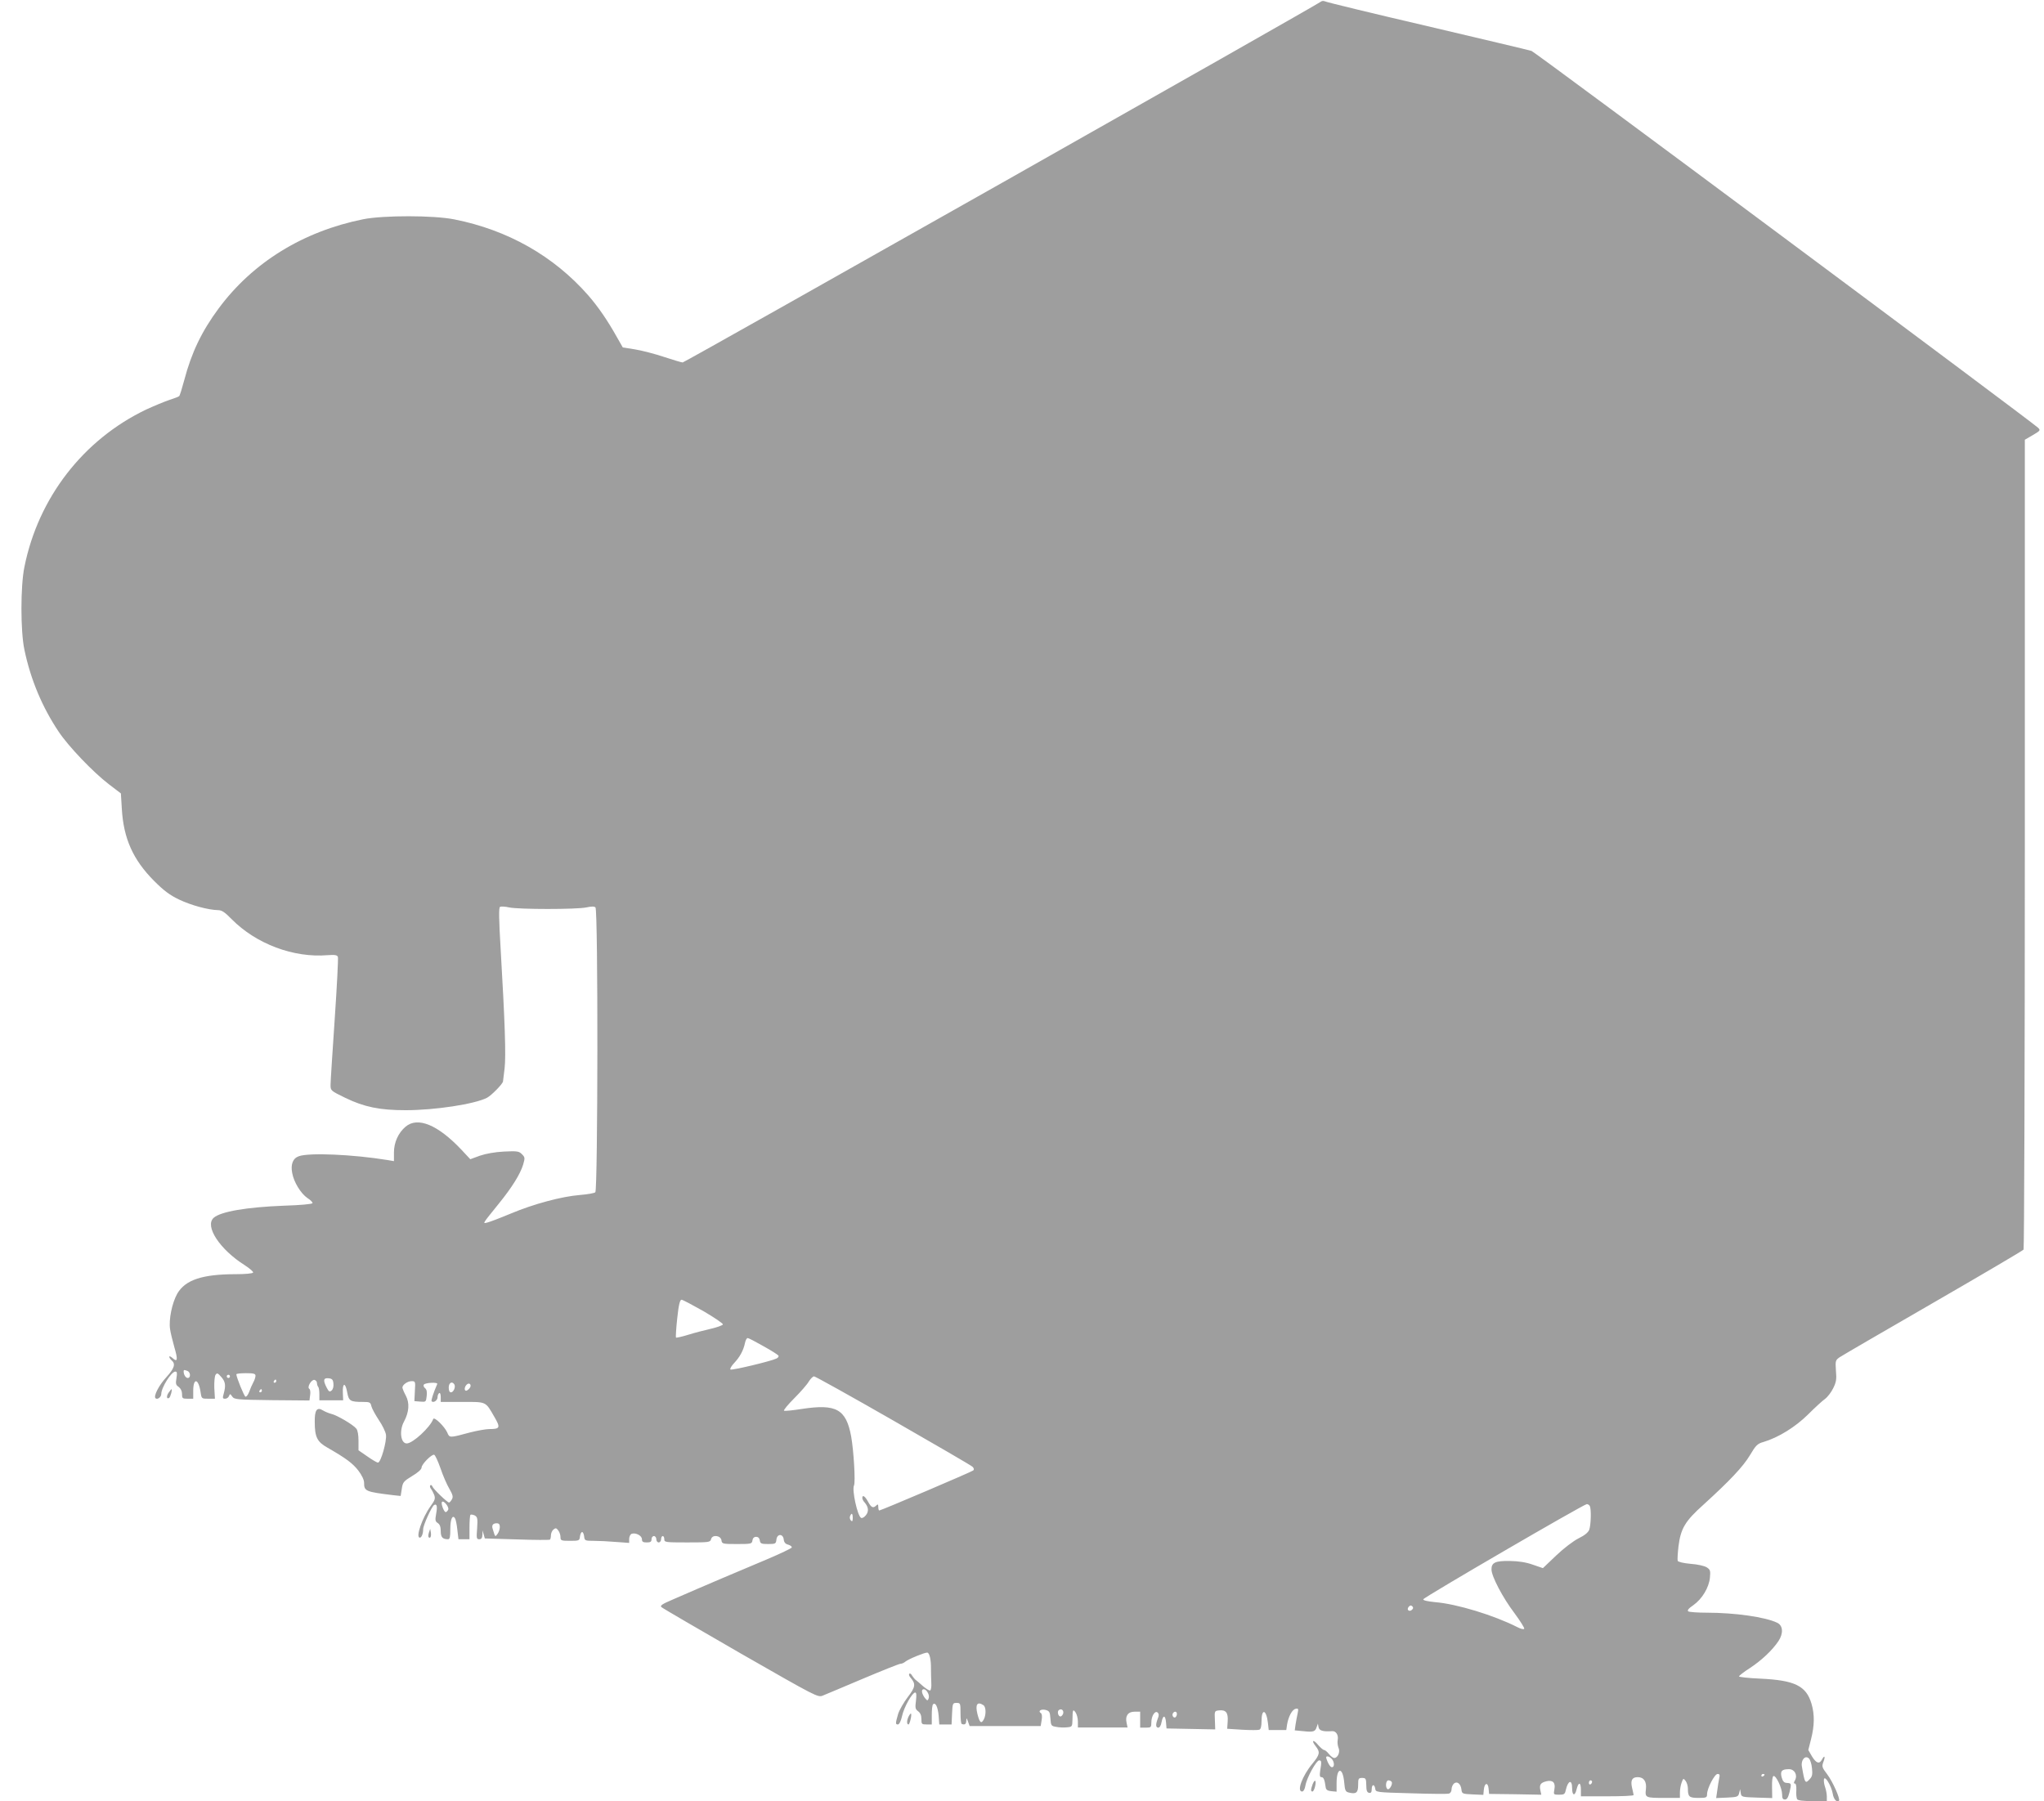 <?xml version="1.0" standalone="no"?>
<!DOCTYPE svg PUBLIC "-//W3C//DTD SVG 20010904//EN"
 "http://www.w3.org/TR/2001/REC-SVG-20010904/DTD/svg10.dtd">
<svg version="1.0" xmlns="http://www.w3.org/2000/svg"
 width="1280pt" height="1128pt" viewBox="0 0 1280 1128"
 preserveAspectRatio="xMidYMid meet">
<g transform="translate(0,1128) scale(0.1,-0.1)"
fill="#9e9e9e" stroke="none">
<path d="M8274 11271 c-20 -19 -3986 -2261 -3999 -2261 -7 0 -60 16 -118 35
-57 19 -138 40 -181 47 l-76 12 -37 65 c-57 102 -117 190 -180 262 -216 246
-504 409 -838 475 -128 26 -444 26 -570 1 -377 -76 -692 -270 -906 -559 -106
-143 -170 -277 -215 -448 -14 -52 -28 -98 -32 -101 -4 -4 -32 -14 -62 -24 -30
-10 -95 -37 -145 -60 -393 -188 -675 -552 -762 -985 -25 -121 -25 -403 0 -520
39 -186 111 -358 214 -512 61 -92 216 -254 314 -329 l76 -58 6 -98 c11 -186
71 -318 201 -449 62 -62 99 -90 158 -118 75 -36 184 -65 243 -66 24 0 43 -13
85 -56 154 -156 389 -244 602 -226 46 3 59 1 64 -11 3 -8 -6 -184 -20 -390
-14 -206 -26 -391 -26 -411 0 -37 1 -37 93 -82 118 -57 215 -77 377 -77 183 0
433 38 510 78 27 14 100 88 100 103 1 4 5 41 10 82 9 78 2 289 -25 749 -11
184 -12 256 -4 261 6 4 32 3 57 -3 61 -13 423 -13 484 0 32 7 50 7 57 0 17
-17 15 -1771 -1 -1784 -7 -6 -50 -13 -96 -17 -114 -9 -290 -56 -435 -117 -67
-28 -133 -53 -147 -56 -29 -7 -31 -11 73 118 83 102 135 186 153 245 12 42 12
46 -8 66 -18 18 -29 20 -112 16 -57 -3 -113 -13 -151 -26 l-60 -22 -55 59
c-147 156 -274 209 -350 145 -46 -39 -73 -99 -73 -162 l0 -54 -41 7 c-215 35
-489 47 -554 24 -38 -13 -53 -51 -42 -106 10 -57 55 -129 95 -156 19 -12 33
-26 32 -32 -2 -6 -76 -13 -178 -16 -234 -9 -398 -37 -441 -76 -58 -52 39 -199
195 -297 32 -21 55 -41 52 -46 -4 -6 -52 -10 -108 -10 -211 0 -317 -36 -367
-122 -33 -59 -54 -163 -45 -222 3 -23 16 -74 27 -114 23 -78 20 -96 -12 -67
-11 10 -20 13 -20 8 0 -6 7 -16 15 -23 26 -22 17 -50 -34 -106 -46 -50 -81
-118 -67 -131 11 -11 36 7 36 27 0 40 63 140 88 140 11 0 12 -9 7 -41 -6 -35
-4 -43 14 -55 13 -10 21 -26 21 -45 0 -27 3 -29 35 -29 l35 0 0 49 c0 84 33
79 46 -7 6 -42 7 -42 48 -42 l42 0 -4 68 c-1 37 2 74 8 82 9 13 14 11 35 -13
27 -30 30 -54 16 -105 -8 -28 -7 -32 9 -32 10 0 21 8 24 17 6 15 8 15 20 -3
13 -19 29 -20 249 -23 l235 -2 4 33 c3 18 1 36 -5 40 -16 10 13 59 32 56 9 -2
16 -11 16 -20 0 -9 4 -20 8 -24 4 -4 7 -25 7 -46 l0 -38 75 0 74 0 -2 47 c-3
64 16 67 27 4 10 -55 19 -61 98 -61 44 0 48 -2 54 -28 4 -15 25 -53 46 -85 22
-32 42 -73 45 -92 6 -40 -32 -175 -50 -175 -7 0 -37 18 -67 39 l-55 38 0 60
c0 36 -5 66 -14 76 -20 25 -121 84 -156 92 -16 4 -40 14 -53 22 -37 23 -52 2
-51 -71 0 -96 15 -126 79 -162 120 -69 159 -99 194 -144 22 -29 36 -58 36 -76
0 -53 9 -57 182 -78 l47 -5 7 44 c6 42 11 48 65 81 36 21 59 42 59 53 0 21 64
85 79 80 7 -3 24 -41 40 -86 15 -45 40 -102 55 -127 21 -37 25 -50 16 -66 -6
-11 -14 -20 -18 -20 -11 0 -98 84 -104 100 -3 8 -9 12 -13 8 -4 -4 -3 -13 3
-21 6 -7 15 -25 21 -39 8 -23 5 -33 -22 -70 -53 -73 -96 -198 -68 -198 11 0
21 25 21 53 0 25 53 141 68 151 18 11 22 -9 13 -56 -7 -39 -5 -47 11 -57 12
-8 18 -23 18 -50 0 -38 11 -51 46 -51 11 0 14 15 14 64 0 63 14 93 30 66 4 -7
11 -39 14 -71 l7 -59 34 0 35 0 0 73 c0 41 3 77 6 80 4 3 16 1 27 -4 17 -10
19 -19 15 -80 -5 -62 -4 -69 13 -69 14 0 19 8 20 28 l1 27 7 -25 7 -25 199 -6
c110 -4 203 -4 208 -2 4 2 7 15 7 27 0 13 7 30 16 37 14 11 18 10 30 -6 8 -10
14 -29 14 -42 0 -21 4 -23 59 -23 58 0 60 1 63 28 2 15 8 27 13 27 6 0 11 -12
13 -27 3 -27 6 -28 60 -28 31 0 94 -3 140 -7 l82 -6 0 25 c0 14 7 28 15 32 25
9 65 -11 65 -34 0 -16 7 -20 30 -20 23 0 30 4 30 20 0 11 7 20 15 20 8 0 15
-9 15 -20 0 -11 7 -20 15 -20 8 0 15 9 15 20 0 11 5 20 10 20 6 0 10 -9 10
-20 0 -19 7 -20 144 -20 137 0 144 1 149 21 8 30 61 23 65 -8 3 -22 8 -23 97
-23 89 0 94 1 97 23 2 14 10 22 23 22 13 0 21 -8 23 -22 3 -20 9 -23 52 -23
46 0 49 2 52 27 4 39 42 39 46 1 2 -18 11 -28 28 -32 14 -4 24 -12 22 -18 -2
-5 -73 -39 -158 -75 -146 -61 -403 -170 -588 -251 -66 -28 -80 -38 -70 -47 7
-7 231 -137 496 -290 477 -273 484 -277 515 -264 18 7 131 55 252 106 121 51
226 93 234 93 8 0 22 6 30 13 19 16 118 57 137 57 15 0 25 -44 24 -105 0 -22
1 -60 2 -84 2 -24 -2 -46 -7 -48 -6 -2 -26 11 -45 27 -19 17 -40 35 -47 40 -6
5 -16 18 -22 27 -5 10 -13 15 -17 10 -4 -4 0 -15 8 -24 34 -39 31 -59 -17
-121 -25 -33 -53 -81 -61 -107 -17 -59 -17 -65 -1 -65 8 0 19 21 26 53 12 56
64 147 82 147 8 0 9 -16 5 -51 -6 -45 -4 -53 13 -66 14 -10 21 -25 21 -49 0
-32 2 -34 33 -34 l32 0 0 59 c0 33 3 63 8 67 15 15 30 -16 35 -71 l4 -55 39 0
38 0 3 67 c3 65 4 68 28 68 24 0 25 -2 25 -65 0 -36 3 -66 8 -67 19 -7 27 -1
28 20 1 20 2 19 11 -5 l10 -28 223 0 222 0 6 37 c4 23 2 40 -5 44 -20 13 1 27
30 20 24 -7 27 -13 30 -54 3 -44 5 -47 36 -52 18 -4 48 -5 67 -3 33 3 34 4 35
48 1 63 3 68 19 46 8 -11 15 -37 15 -57 l0 -38 156 0 155 0 -6 29 c-10 44 9
70 50 70 l35 0 0 -50 0 -50 35 0 c33 0 35 2 35 33 0 41 24 77 40 61 8 -8 8
-19 0 -38 -14 -37 -13 -56 4 -56 8 0 17 15 20 35 9 46 24 45 28 -3 l3 -37 153
-3 152 -3 -2 58 c-3 57 -2 58 25 61 44 5 59 -14 55 -69 l-3 -46 94 -6 c51 -3
99 -3 107 0 9 3 14 21 14 53 0 82 30 75 40 -10 l5 -45 55 0 55 0 5 35 c9 51
32 94 54 98 17 4 18 0 12 -29 -4 -19 -10 -50 -13 -70 l-5 -36 53 -5 c64 -7 75
-3 84 25 l8 22 4 -22 c4 -22 28 -29 85 -25 24 2 41 -24 35 -55 -3 -15 0 -36 5
-49 12 -25 -4 -64 -27 -64 -7 0 -22 11 -33 25 -11 14 -24 25 -30 25 -6 0 -22
14 -37 31 -31 38 -46 31 -16 -7 29 -37 27 -52 -20 -109 -64 -77 -100 -175 -65
-175 9 0 17 15 21 38 8 48 68 157 86 157 15 0 16 -8 6 -67 -4 -29 -2 -38 8
-38 14 0 20 -15 27 -65 2 -14 12 -21 36 -23 l32 -3 0 53 c0 102 39 105 48 3 4
-47 8 -56 27 -61 47 -12 60 -2 60 46 0 41 2 45 25 45 23 0 25 -4 26 -45 0 -34
5 -46 17 -48 12 -3 17 4 17 22 0 32 17 35 22 4 3 -23 5 -23 223 -29 121 -4
228 -5 238 -2 10 2 17 14 17 27 0 13 7 29 15 36 20 17 43 -2 47 -38 3 -26 6
-27 70 -30 l67 -3 3 32 c4 44 26 49 30 7 l3 -33 163 -2 164 -3 -6 28 c-7 34 1
47 37 56 41 10 59 -8 51 -50 -6 -33 -6 -34 30 -34 31 0 36 4 41 28 14 62 40
71 40 12 0 -47 18 -50 28 -6 12 48 27 46 27 -4 l0 -40 165 0 c91 0 165 3 165
8 0 4 -5 25 -10 47 -10 45 0 65 36 65 38 0 57 -28 51 -76 -6 -53 -3 -54 119
-54 l94 0 0 34 c0 19 5 47 11 63 10 27 11 27 25 9 8 -11 14 -32 14 -47 0 -52
8 -59 66 -59 49 0 54 2 54 23 0 36 47 127 66 127 13 0 15 -6 10 -27 -3 -16 -9
-50 -12 -76 l-7 -48 69 3 c63 3 69 5 75 28 l6 25 4 -25 c4 -24 6 -25 101 -28
l96 -3 -1 67 c-1 42 2 68 9 71 16 5 54 -76 54 -115 0 -24 4 -32 18 -32 13 0
20 13 29 48 12 53 12 54 -19 56 -16 1 -24 10 -31 35 -10 39 1 51 46 51 35 0
55 -36 38 -69 -9 -15 -9 -21 -1 -21 7 0 10 -17 9 -43 -2 -24 1 -48 5 -55 5 -8
37 -12 97 -12 l89 0 0 29 c0 15 -5 42 -11 59 -6 17 -9 39 -7 49 6 26 46 -41
55 -90 5 -35 26 -58 39 -45 10 10 -39 120 -73 165 -33 43 -35 50 -25 77 14 35
8 47 -8 17 -16 -31 -36 -25 -63 19 l-23 40 17 67 c22 86 23 155 3 223 -33 112
-105 147 -321 157 -73 3 -133 10 -133 14 0 4 30 28 68 52 73 48 141 112 179
169 32 48 29 98 -8 115 -74 36 -266 63 -441 63 -57 0 -109 4 -115 8 -9 6 0 18
31 39 55 39 98 110 104 173 4 42 2 50 -20 64 -14 9 -58 19 -101 22 -45 4 -78
12 -81 19 -2 7 0 47 5 90 14 112 41 158 156 261 166 151 249 239 292 311 36
61 47 72 84 82 94 28 200 94 279 172 43 43 91 87 107 98 16 12 39 42 51 67 19
38 22 57 17 110 -4 61 -3 65 22 83 14 10 278 163 586 341 308 178 563 328 567
334 4 6 8 1150 8 2541 l0 2531 50 29 c47 28 49 30 33 46 -46 43 -3150 2353
-3172 2360 -15 5 -307 74 -651 155 -344 80 -632 150 -641 155 -9 4 -20 4 -25
0z m-3868 -8203 c68 -40 123 -77 121 -83 -2 -5 -36 -18 -76 -27 -40 -9 -105
-26 -143 -38 -39 -12 -72 -19 -75 -17 -2 3 1 57 8 121 9 85 17 116 27 116 7 0
69 -33 138 -72z m375 -219 c49 -27 91 -54 94 -59 3 -5 -2 -13 -12 -18 -34 -17
-282 -76 -289 -69 -4 4 6 22 23 40 35 37 58 78 68 125 3 17 11 32 17 32 6 0
50 -23 99 -51z m-3607 -155 c20 -8 21 -44 2 -44 -13 0 -26 20 -26 41 0 11 3
11 24 3z m426 -30 c0 -9 -6 -28 -14 -42 -8 -15 -20 -42 -26 -60 -7 -18 -17
-31 -23 -29 -8 2 -56 120 -57 140 0 4 27 7 60 7 48 0 60 -3 60 -16z m-160 -4
c0 -5 -4 -10 -10 -10 -5 0 -10 5 -10 10 0 6 5 10 10 10 6 0 10 -4 10 -10z
m4153 -276 c265 -152 489 -282 497 -290 9 -9 11 -17 5 -23 -10 -9 -578 -251
-589 -251 -3 0 -6 10 -6 22 0 17 -3 19 -12 10 -20 -20 -32 -14 -52 23 -19 35
-36 46 -36 23 0 -6 6 -19 14 -27 25 -29 28 -57 8 -81 -10 -13 -24 -20 -30 -16
-23 14 -58 176 -44 203 10 21 -2 219 -18 308 -32 170 -93 204 -309 171 -57 -9
-107 -14 -111 -11 -5 3 24 38 64 78 39 39 81 87 91 105 11 17 25 32 33 32 7 0
230 -124 495 -276z m-3505 230 c2 -18 -3 -36 -12 -43 -12 -10 -17 -7 -30 18
-24 46 -21 63 12 59 22 -2 28 -9 30 -34z m-358 16 c0 -5 -5 -10 -11 -10 -5 0
-7 5 -4 10 3 6 8 10 11 10 2 0 4 -4 4 -10z m868 -62 l-3 -63 36 -3 c36 -3 37
-2 41 35 3 26 0 41 -10 49 -8 6 -12 16 -8 22 8 13 90 17 84 4 -23 -53 -40
-104 -35 -108 12 -12 37 6 37 25 0 11 5 23 10 26 6 4 10 -7 10 -24 l0 -31 135
0 c153 0 144 5 201 -94 39 -67 36 -76 -32 -76 -22 0 -76 -10 -120 -21 -129
-35 -129 -35 -143 -1 -16 37 -82 102 -88 85 -19 -52 -128 -153 -166 -153 -38
0 -48 80 -17 137 32 60 36 116 11 163 -12 22 -21 45 -21 50 0 17 32 40 57 40
24 0 25 -1 21 -62z m247 42 c10 -16 -5 -50 -21 -50 -9 0 -14 11 -14 30 0 30
21 42 35 20z m95 -25 c-7 -8 -16 -15 -21 -15 -13 0 -11 24 3 38 18 18 35 -3
18 -23z m-1300 -15 c0 -5 -5 -10 -11 -10 -5 0 -7 5 -4 10 3 6 8 10 11 10 2 0
4 -4 4 -10z m1167 -744 c-4 -9 -11 -16 -16 -16 -11 0 -32 56 -23 64 11 11 45
-32 39 -48z m7148 23 c11 -16 8 -121 -3 -150 -7 -17 -29 -35 -66 -53 -32 -16
-93 -62 -140 -107 l-84 -80 -64 22 c-42 15 -89 22 -144 23 -90 1 -114 -10
-114 -53 0 -43 71 -178 144 -274 36 -49 64 -93 61 -98 -4 -5 -23 0 -44 11
-146 74 -378 145 -514 156 -49 5 -76 11 -74 18 4 13 1006 596 1024 596 6 0 15
-5 18 -11z m-4615 -76 c0 -20 -3 -24 -11 -16 -7 7 -9 19 -6 27 10 24 17 19 17
-11z m-2210 -56 c0 -13 -6 -32 -14 -43 -16 -21 -14 -23 -31 32 -7 22 2 34 26
34 13 0 19 -7 19 -23z m5713 -518 c-17 -17 -37 -1 -22 17 8 10 15 12 23 4 7
-7 7 -13 -1 -21z m-3033 -520 c7 -11 9 -28 5 -37 -5 -13 -8 -14 -19 -1 -8 8
-17 24 -21 37 -8 29 20 31 35 1z m348 -78 c17 -10 18 -60 3 -89 -16 -30 -26
-22 -40 33 -15 60 -1 81 37 56z m499 -55 c-4 -9 -11 -16 -16 -16 -15 0 -23 33
-9 41 17 11 32 -5 25 -25z m713 0 c0 -8 -4 -17 -9 -21 -12 -7 -24 12 -16 25 9
15 25 12 25 -4z m974 -287 c15 -23 11 -52 -7 -46 -6 2 -17 18 -24 35 -11 27
-11 32 1 32 8 0 22 -10 30 -21z m3003 -53 c4 -36 2 -51 -12 -66 -30 -34 -33
-30 -51 76 -8 41 21 74 44 51 8 -8 17 -36 19 -61z m-297 -40 c0 -3 -4 -8 -10
-11 -5 -3 -10 -1 -10 4 0 6 5 11 10 11 6 0 10 -2 10 -4z m-2335 -46 c8 -13
-14 -52 -26 -45 -15 10 -11 55 5 55 8 0 18 -4 21 -10z m1255 1 c0 -6 -4 -13
-10 -16 -5 -3 -10 1 -10 9 0 9 5 16 10 16 6 0 10 -4 10 -9z"/>
<path d="M1056 2558 c-15 -21 -13 -43 3 -33 8 4 22 55 15 55 -1 0 -10 -10 -18
-22z"/>
<path d="M2686 1682 c-4 -13 -5 -26 -2 -29 10 -11 18 4 14 29 l-4 23 -8 -23z"/>
<path d="M5691 532 c-13 -25 -14 -52 -2 -52 8 0 22 61 16 68 -2 2 -8 -5 -14
-16z"/>
<path d="M8220 106 c-12 -34 -13 -46 -1 -46 11 0 26 59 17 67 -3 3 -10 -6 -16
-21z"/>
</g>
</svg>
